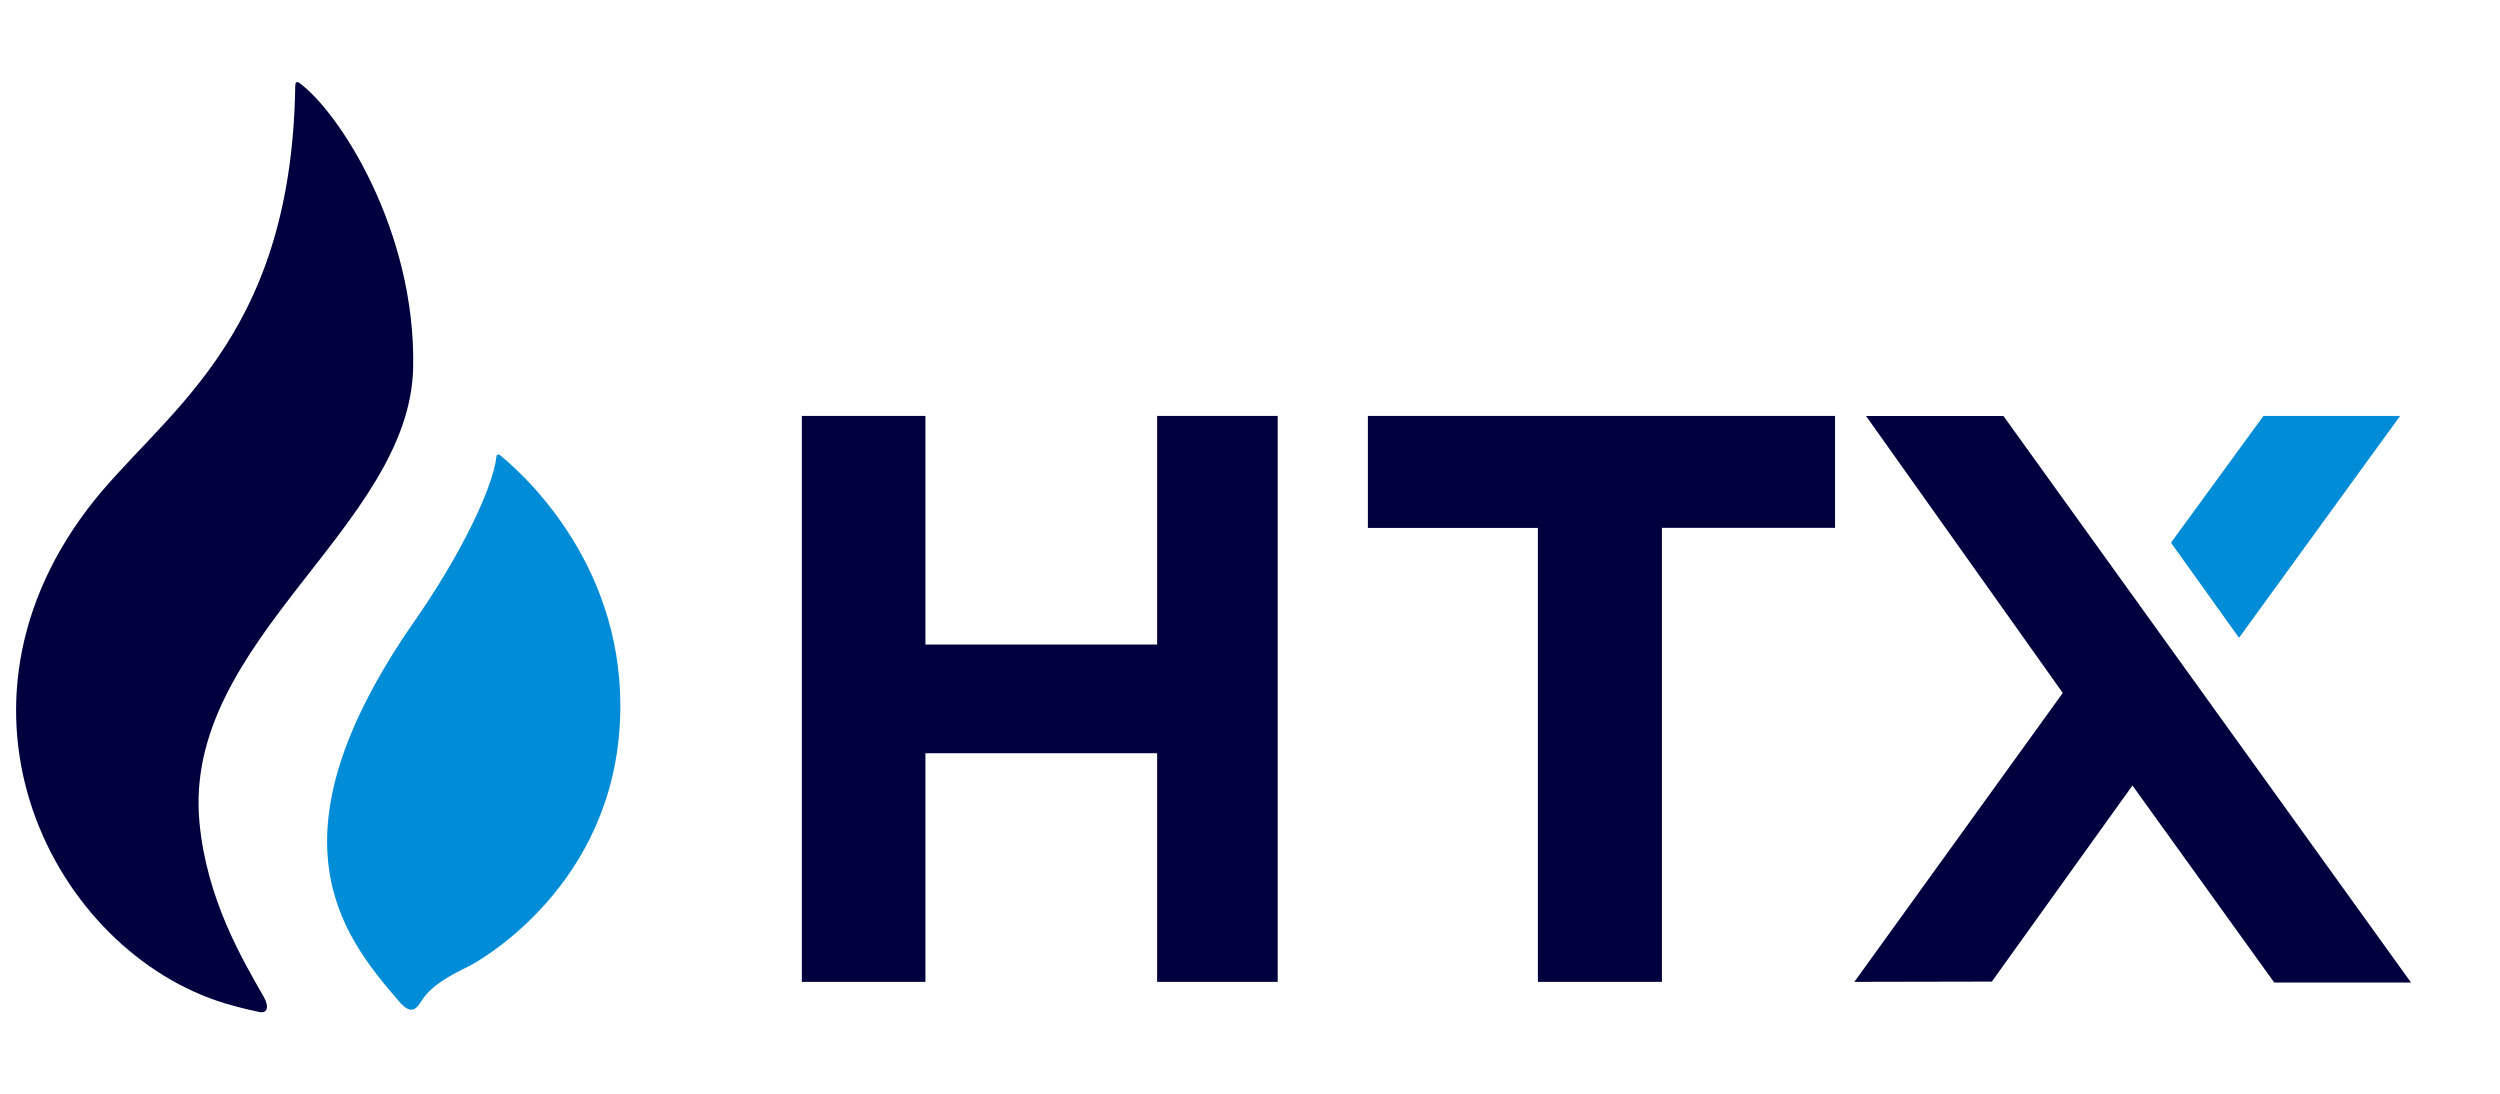<?xml version="1.0" encoding="UTF-8"?>
<svg xmlns="http://www.w3.org/2000/svg" width="265" height="116" viewBox="0 0 265 116" fill="none">
  <path d="M43.795 38.948C44.087 24.436 35.926 11.791 31.676 8.752C31.656 8.733 31.278 8.527 31.307 9.094L31.297 9.114C30.88 36.524 16.887 43.902 9.28 53.957C-7.605 76.296 6.485 101.781 24.738 106.609C25.048 106.687 25.892 106.941 27.493 107.273C28.328 107.449 28.57 106.736 27.959 105.671C25.776 101.831 21.894 95.381 21.137 87.104C19.371 67.873 43.465 55.843 43.795 38.948Z" fill="#00003E"></path>
  <path d="M53.005 48.25C52.86 48.143 52.656 48.152 52.637 48.338C52.248 51.827 48.668 59.058 43.952 65.82C28.077 88.618 36.073 98.957 42.283 106.13C43.428 107.458 44 107.166 44.602 106.218C45.165 105.319 46.019 104.175 49.687 102.426C50.259 102.153 64.116 94.745 65.62 77.879C67.066 61.55 56.673 51.24 53.005 48.25Z" fill="#008CD6"></path>
  <path d="M135.436 44.087V104.078H122.656V79.843H98.096V104.078H84.996V44.087H98.096V68.322H122.656V44.087H135.436Z" fill="#00003E"></path>
  <path d="M194.513 44.087V55.951H188.429H176.163V104.078H163.015V55.96H151.079H144.995V44.087H194.513Z" fill="#00003E"></path>
  <path fill-rule="evenodd" clip-rule="evenodd" d="M241.06 104.136L226.039 83.264L211.134 104.049L196.56 104.078L218.654 73.452L197.802 44.097H212.366L255.567 104.146H241.06V104.136Z" fill="#00003E"></path>
  <path d="M230.125 57.524L237.335 67.608L254.413 44.087H239.926L230.125 57.524Z" fill="#008CD6"></path>
</svg>
